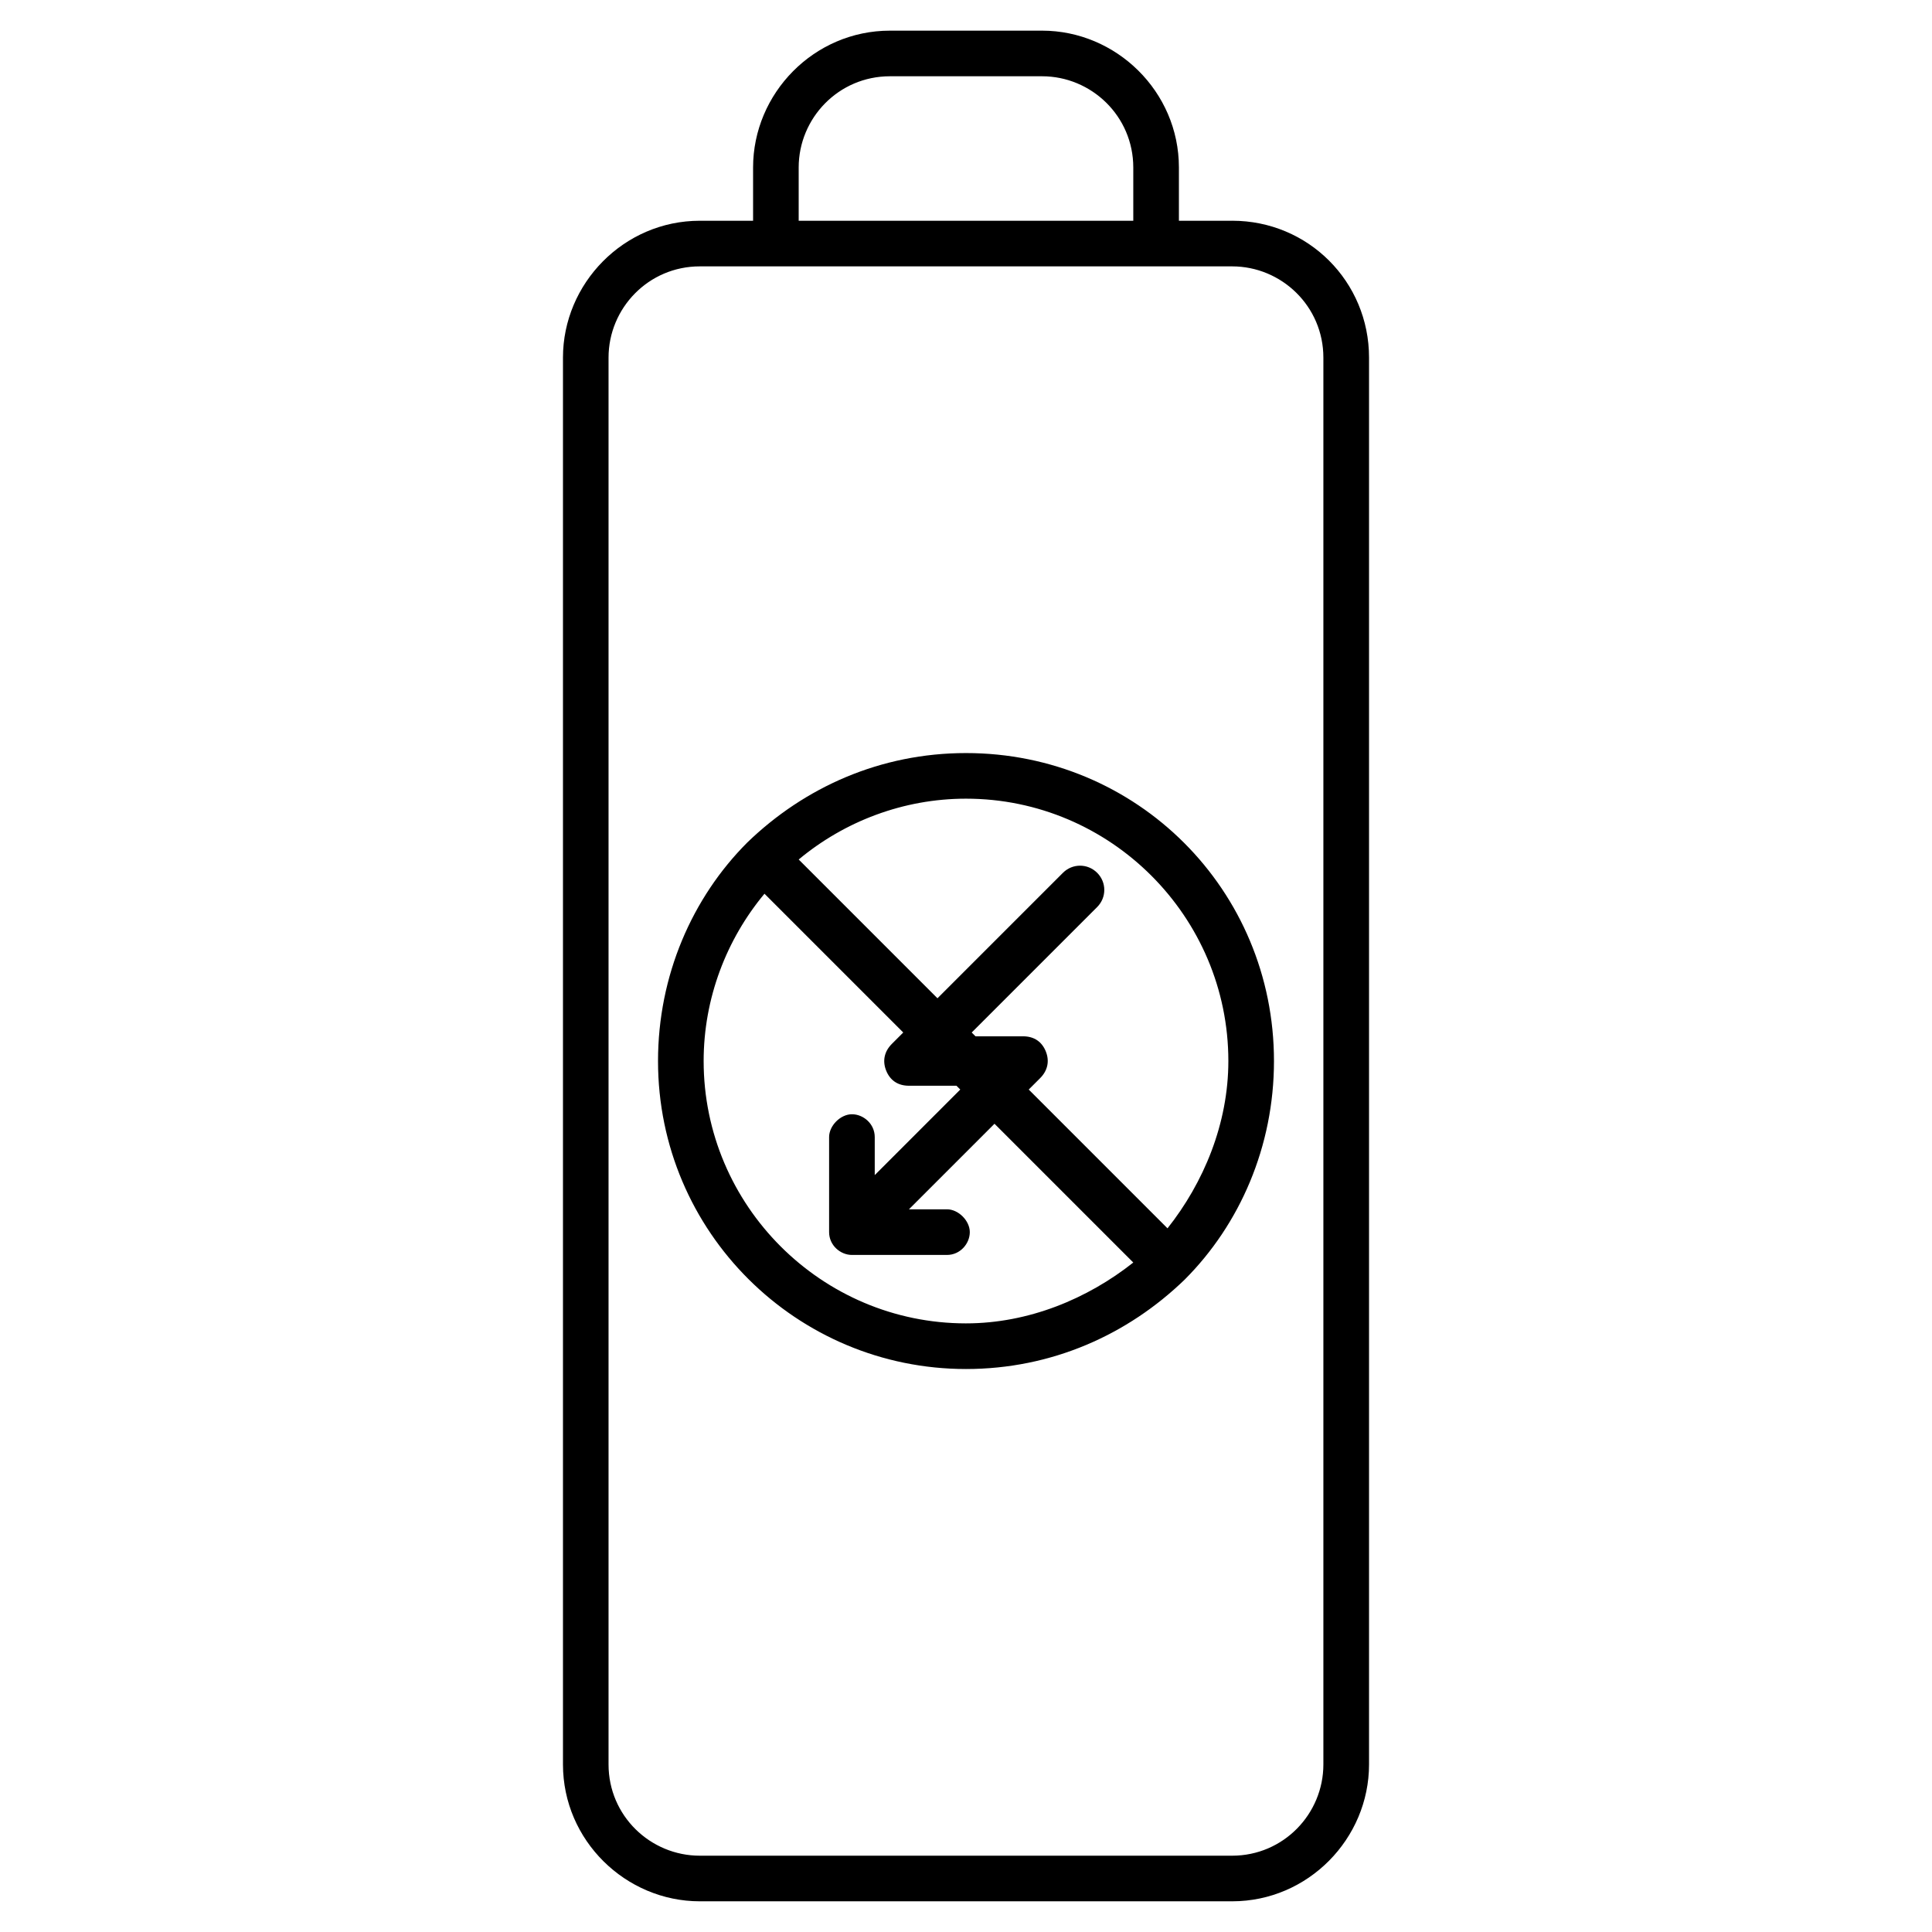 <?xml version="1.0" encoding="UTF-8"?>
<!-- Uploaded to: ICON Repo, www.svgrepo.com, Generator: ICON Repo Mixer Tools -->
<svg fill="#000000" width="800px" height="800px" version="1.1" viewBox="144 144 512 512" xmlns="http://www.w3.org/2000/svg">
 <g>
  <path d="m470.53 202.5h-14.105v-14.105c0-20.152-16.625-36.273-36.273-36.273h-40.305c-20.152 0-36.273 16.625-36.273 36.273v14.105h-14.109c-20.152 0-36.273 16.625-36.273 36.273v372.82c0 20.152 16.625 36.273 36.273 36.273h141.07c20.152 0 36.273-16.625 36.273-36.273v-372.82c0-20.152-16.121-36.277-36.273-36.277zm-114.87-14.105c0-13.098 10.578-24.184 24.184-24.184h40.305c13.098 0 24.184 10.578 24.184 24.184v14.105h-88.672zm139.05 423.2c0 13.098-10.578 24.184-24.184 24.184h-141.07c-13.098 0-24.184-10.578-24.184-24.184v-372.82c0-13.098 10.578-24.184 24.184-24.184h141.07c13.098 0 24.184 10.578 24.184 24.184z"/>
  <path d="m400 343.57c-22.672 0-42.824 9.07-57.938 23.68-14.609 14.609-23.68 35.266-23.68 57.938 0 45.344 36.777 81.617 81.617 81.617 22.672 0 42.824-9.07 57.938-23.68 14.609-14.609 23.68-35.266 23.68-57.938 0-45.34-36.277-81.617-81.617-81.617zm0 151.14c-38.289 0-69.527-31.234-69.527-69.527 0-16.625 6.047-32.242 16.121-44.336l36.777 36.777-3.023 3.023c-2.016 2.016-2.519 4.535-1.512 7.055 1.008 2.519 3.023 4.031 6.047 4.031h12.594l1.008 1.008-22.668 22.672v-10.078c0-3.527-3.023-6.047-6.047-6.047-3.023 0-6.047 3.023-6.047 6.047v25.191c0 3.527 3.023 6.047 6.047 6.047h25.191c3.527 0 6.047-3.023 6.047-6.047s-3.023-6.047-6.047-6.047h-10.078l22.672-22.672 36.777 36.777c-12.09 9.574-27.707 16.125-44.332 16.125zm53.402-25.191-36.777-36.777 3.023-3.023c2.016-2.016 2.519-4.535 1.512-7.055-1.008-2.519-3.023-4.031-6.047-4.031h-12.594l-1.008-1.008 33.25-33.25c2.519-2.519 2.519-6.551 0-9.07-2.519-2.519-6.551-2.519-9.07 0l-33.25 33.25-36.777-36.777c12.09-10.078 27.711-16.121 44.336-16.121 38.289 0 69.527 31.234 69.527 69.527-0.004 16.629-6.551 32.246-16.125 44.336z"/>
 </g>
</svg>